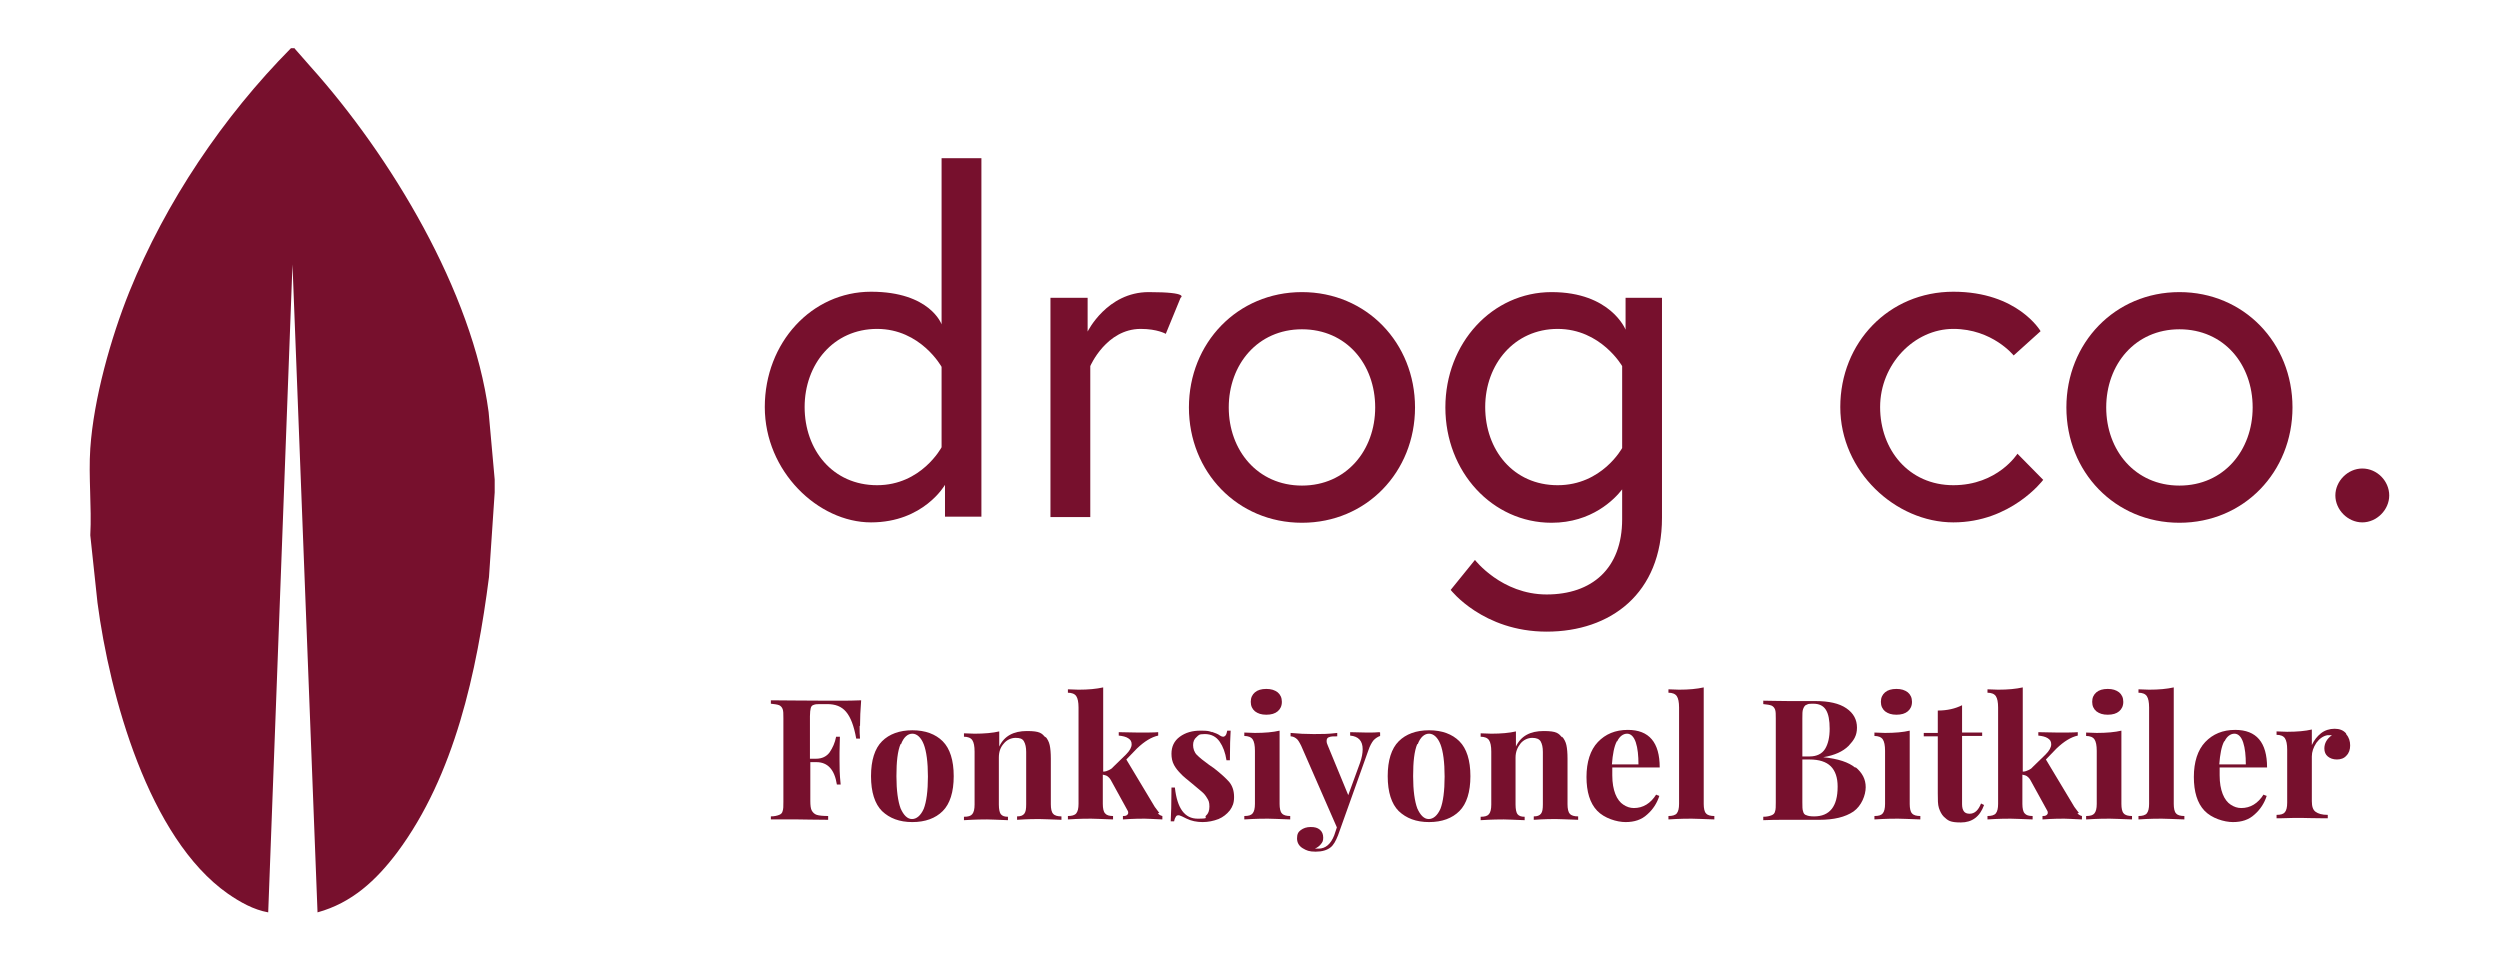 <svg viewBox="0 0 659 254.1" version="1.1" xmlns="http://www.w3.org/2000/svg" id="Layer_1">
  
  <defs>
    <style>
      .st0 {
        fill: #77102d;
      }
    </style>
  </defs>
  <path d="M77.5,12.6c1.6,1.8,2.9,3.3,4.3,4.9,21.1,23.5,42.8,59.4,47,91.1l1.6,17.8v3.4l-1.5,22.3c-3.2,24.9-9,52.2-24.2,72.6-5.5,7.3-11.9,13.3-21,15.8l-6.6-170.8-6.4,170.8c-3.9-.7-7.4-2.7-10.6-4.9-21-14.7-31.2-52.4-34.4-76.7l-1.9-17.8c.4-7.5-.5-15.5,0-22.9.9-13.1,5.4-29.1,10.3-41.3,9.6-23.7,24.7-46.1,42.6-64.2h.8Z" class="st0"></path>
  <g>
    <path d="M248.2,85.6v-43.9h10.5v94.5h-9.6v-8.4s-5.6,9.9-19.5,9.9-28-13.4-28-30.4,12.4-30.4,28-30.4,18.6,8.6,18.6,8.6ZM248.2,96.7s-5.5-10-17-10-19.1,9.3-19.1,20.6,7.4,20.6,19.1,20.6,17-10,17-10v-21.3Z" class="st0"></path>
    <path d="M311.2,78.5l-3.9,9.5s-2.2-1.3-6.6-1.3c-9.1,0-13.3,9.8-13.3,9.8v39.8h-10.5v-57.8h9.8v8.9s5.1-10.4,16.1-10.4,8.4,1.5,8.4,1.5Z" class="st0"></path>
    <path d="M373,107.4c0,17-12.8,30.4-29.8,30.4s-29.8-13.4-29.8-30.4,12.8-30.4,29.8-30.4,29.8,13.4,29.8,30.4ZM362.5,107.4c0-11.4-7.6-20.6-19.3-20.6s-19.3,9.3-19.3,20.6,7.6,20.6,19.3,20.6,19.3-9.3,19.3-20.6Z" class="st0"></path>
    <path d="M427.6,129c-2,2.6-8,8.8-18.6,8.8-15.6,0-28-13.4-28-30.4s12.4-30.4,28-30.4,19.5,9.9,19.5,9.9v-8.4h9.6v58c0,20-13.6,30-30.4,30s-25.3-11-25.3-11l6.4-7.9s7,9.1,18.9,9.1,19.9-6.8,19.9-19.8v-8ZM427.6,96.5s-5.6-9.8-17-9.8-19.1,9.3-19.1,20.6,7.4,20.6,19.1,20.6,17-9.8,17-9.8v-21.8Z" class="st0"></path>
    <path d="M538.5,126.6s-8.4,11.1-23.6,11.1-29.8-13.4-29.8-30.4,12.8-30.4,29.8-30.4,23,10.4,23,10.4l-7.1,6.4s-5.6-7-15.9-7-19.3,9.3-19.3,20.6,7.6,20.6,19.3,20.6,16.9-8.3,16.9-8.3l6.8,6.9Z" class="st0"></path>
    <path d="M604.3,107.4c0,17-12.8,30.4-29.8,30.4s-29.8-13.4-29.8-30.4,12.8-30.4,29.8-30.4,29.8,13.4,29.8,30.4ZM593.8,107.4c0-11.4-7.6-20.6-19.3-20.6s-19.3,9.3-19.3,20.6,7.6,20.6,19.3,20.6,19.3-9.3,19.3-20.6Z" class="st0"></path>
    <path d="M622.7,123.5c3.9,0,7.1,3.3,7.1,7.1s-3.3,7.1-7.1,7.1-7.1-3.3-7.1-7.1,3.3-7.1,7.1-7.1Z" class="st0"></path>
  </g>
  <g>
    <path d="M226.6,191.3c0,1.4,0,2.5.1,3.4h-1c-.6-3.4-1.5-5.7-2.7-7.1-1.2-1.4-2.8-2-5-2h-1.5c-.9,0-1.6,0-2,.2-.4.1-.7.4-.8.9-.1.4-.2,1.1-.2,2.1v11.2h1.6c1.6,0,2.8-.6,3.6-1.7.8-1.2,1.4-2.5,1.7-4.1h1c0,1.2-.1,2.6-.1,4.2v2.1c0,1.5,0,3.6.3,6.3h-1c-.6-3.9-2.4-5.9-5.4-5.9h-1.6v10.2c0,1.2.1,2.1.4,2.6s.7.9,1.3,1.1c.6.2,1.7.3,3,.3v1c-3.6,0-6.4-.1-8.1-.1s-3.4,0-5.6,0h-1.4s0-.8,0-.8c1,0,1.7-.2,2.2-.4.5-.2.8-.5.9-1,.2-.5.2-1.3.2-2.4v-22.1c0-1.1,0-1.9-.2-2.4-.2-.5-.5-.8-.9-1-.5-.2-1.2-.3-2.2-.4v-.9c3.2,0,8,.1,14.5.1s7.5,0,9.3-.1c-.2,2.5-.3,4.8-.3,6.8Z" class="st0"></path>
    <path d="M248.5,195.4c1.9,1.9,2.9,5,2.9,9.2s-1,7.3-2.9,9.2-4.6,2.9-8,2.9-6-1-8-2.9c-1.9-1.9-2.9-5-2.9-9.2s1-7.3,2.9-9.2,4.6-2.9,8-2.9,6.1,1,8,2.9ZM237.4,196.1c-.8,1.9-1.1,4.7-1.1,8.5s.4,6.6,1.1,8.5c.8,1.8,1.8,2.8,3,2.8s2.3-.9,3.1-2.7c.7-1.8,1.1-4.7,1.1-8.5s-.4-6.7-1.1-8.5-1.8-2.8-3-2.8-2.3.9-3,2.8Z" class="st0"></path>
    <path d="M275.6,194.2c.5.6.9,1.3,1.1,2.2.2.9.3,2.1.3,3.6v12c0,1.2.2,2.1.6,2.5.4.5,1.2.7,2.2.7v.9c-3-.1-4.9-.2-5.9-.2s-2.8,0-5.8.2v-.9c.9,0,1.5-.2,1.9-.7.4-.5.5-1.3.5-2.5v-13.8c0-1.2-.2-2.1-.6-2.8s-1.1-.9-2.2-.9-2.3.5-3.1,1.5c-.9,1-1.3,2.2-1.3,3.7v12.4c0,1.2.2,2.1.5,2.5.4.5,1,.7,1.9.7v.9c-2.7-.1-4.6-.2-5.5-.2s-2.9,0-6.1.2v-.9c1.1,0,1.8-.2,2.2-.7.4-.5.6-1.3.6-2.5v-14c0-1.4-.2-2.4-.6-3-.4-.6-1.2-.9-2.2-.9v-.9c.9,0,1.9.1,2.8.1,2.6,0,4.8-.2,6.5-.6v4c1.3-2.8,3.8-4.1,7.3-4.1s3.9.6,4.9,1.7Z" class="st0"></path>
    <path d="M305.2,214.4c.3.3.7.6,1.2.7v.9c-2.4-.1-3.9-.2-4.7-.2s-2.9,0-5.7.2v-.9c.4,0,.7,0,1-.2.2-.1.4-.4.4-.6s0-.4-.2-.7l-4.4-8c-.3-.5-.6-.8-.9-1-.3-.2-.7-.3-1.2-.4v7.7c0,1.2.2,2.1.6,2.5.4.5,1.1.7,2.1.7v.9c-3-.1-4.9-.2-5.8-.2s-3.1,0-6.1.2v-.9c1,0,1.8-.2,2.2-.7.4-.5.6-1.3.6-2.5v-25.4c0-1.4-.2-2.4-.6-3-.4-.6-1.2-.9-2.2-.9v-.9c.9,0,1.9.1,2.8.1,2.6,0,4.7-.2,6.5-.6v22.2c.6,0,1.1-.2,1.5-.4.4-.2.8-.4,1.1-.8l3.4-3.3c1-1,1.5-1.9,1.5-2.7s-.3-1.2-.9-1.6-1.5-.6-2.5-.7v-.9c1.6,0,3.4.1,5.2.1s4.2,0,5.2-.1v.9c-1.8.4-3.6,1.5-5.6,3.4l-2.8,2.9,7.5,12.5c.5.7.9,1.2,1.2,1.6Z" class="st0"></path>
    <path d="M319.4,192.9c.9.3,1.7.6,2.2,1,.3.2.6.3.8.3s.5-.1.7-.4c.2-.3.3-.7.4-1.2h.9c-.1,1.5-.2,4.1-.2,7.8h-.9c-.3-2-.9-3.6-1.8-4.9-.9-1.3-2.2-2-3.9-2s-1.6.3-2.2.8c-.6.5-.9,1.2-.9,2.1s.3,1.9,1,2.6c.7.7,1.8,1.6,3.2,2.6l1.3.9c1.8,1.4,3.1,2.6,4,3.6.9,1.1,1.3,2.4,1.3,4s-.4,2.5-1.1,3.5c-.8,1-1.8,1.8-3,2.3-1.3.5-2.7.8-4.2.8s-3-.3-4.2-.9c-1-.5-1.6-.8-2-.9-.3,0-.6,0-.8.3-.2.3-.4.7-.5,1.3h-.9c.1-1.7.2-4.7.2-8.9h.9c.6,5.5,2.6,8.2,6,8.2s1.6-.3,2.2-.8c.6-.5.9-1.3.9-2.4s-.2-1.6-.6-2.2c-.4-.7-.8-1.2-1.4-1.7-.6-.5-1.4-1.2-2.5-2.1-1.3-1.1-2.4-1.9-3-2.6-.7-.7-1.3-1.4-1.8-2.3-.5-.9-.7-1.9-.7-3,0-1.9.7-3.4,2.2-4.5,1.5-1.1,3.3-1.6,5.4-1.6s2.2.1,3.1.4Z" class="st0"></path>
    <path d="M337.3,211.9c0,1.2.2,2.1.6,2.5.4.5,1.2.7,2.2.7v.9c-3-.1-4.9-.2-5.9-.2s-3,0-6.2.2v-.9c1.1,0,1.8-.2,2.2-.7.4-.5.6-1.3.6-2.5v-14c0-1.4-.2-2.4-.6-3-.4-.6-1.2-.9-2.2-.9v-.9c.9,0,1.9.1,2.8.1,2.6,0,4.8-.2,6.5-.6v19.4ZM336.8,182.5c.7.6,1.1,1.4,1.1,2.5s-.4,1.9-1.1,2.5c-.7.6-1.7.9-3,.9s-2.2-.3-3-.9c-.7-.6-1.1-1.4-1.1-2.5s.4-1.9,1.1-2.5c.7-.6,1.7-.9,3-.9s2.2.3,3,.9Z" class="st0"></path>
    <path d="M363.8,193.1v.9c-.6.2-1.2.6-1.7,1.1-.5.6-1,1.5-1.4,2.7l-8,22.4c-.6,1.5-1.2,2.6-2,3.2-.9.7-2.2,1.1-3.9,1.1s-2.4-.3-3.4-.9-1.5-1.5-1.5-2.6.3-1.7,1-2.2c.7-.5,1.5-.8,2.6-.8s1.8.2,2.4.7c.6.5.9,1.2.9,2.1s-.2,1.2-.6,1.7c-.4.5-.9.9-1.6,1.2.2,0,.5,0,1,0,1.8,0,3.2-1.2,4.1-3.5l.7-2.1-9.4-21.5c-.5-1-.9-1.7-1.4-2-.4-.3-.9-.5-1.4-.5v-.9c2,.2,4,.3,6.1.3s3.8,0,6.2-.3v.9c-.9,0-1.7,0-2.1.2-.5.1-.7.5-.7,1s.1.7.3,1.2l5.4,13.1,3.1-8.5c.5-1.4.7-2.6.7-3.6,0-2.2-1.1-3.4-3.3-3.6v-.9c1.4,0,2.8.1,4.3.1s2.6,0,3.4-.1Z" class="st0"></path>
    <path d="M384.7,195.4c1.9,1.9,2.9,5,2.9,9.2s-1,7.3-2.9,9.2-4.6,2.9-8,2.9-6-1-8-2.9c-1.9-1.9-2.9-5-2.9-9.2s1-7.3,2.9-9.2,4.6-2.9,8-2.9,6.1,1,8,2.9ZM373.6,196.1c-.8,1.9-1.1,4.7-1.1,8.5s.4,6.6,1.1,8.5c.8,1.8,1.8,2.8,3,2.8s2.3-.9,3.1-2.7c.7-1.8,1.1-4.7,1.1-8.5s-.4-6.7-1.1-8.5-1.8-2.8-3-2.8-2.3.9-3,2.8Z" class="st0"></path>
    <path d="M411.8,194.2c.5.6.9,1.3,1.1,2.2.2.9.3,2.1.3,3.6v12c0,1.2.2,2.1.6,2.5.4.5,1.2.7,2.2.7v.9c-3-.1-4.9-.2-5.9-.2s-2.8,0-5.8.2v-.9c.9,0,1.5-.2,1.9-.7.4-.5.5-1.3.5-2.5v-13.8c0-1.2-.2-2.1-.6-2.8-.4-.6-1.1-.9-2.2-.9s-2.3.5-3.1,1.5-1.3,2.2-1.3,3.7v12.4c0,1.2.2,2.1.5,2.5.4.5,1,.7,1.9.7v.9c-2.7-.1-4.6-.2-5.5-.2s-2.9,0-6.1.2v-.9c1.1,0,1.8-.2,2.2-.7.4-.5.6-1.3.6-2.5v-14c0-1.4-.2-2.4-.6-3s-1.2-.9-2.2-.9v-.9c.9,0,1.9.1,2.8.1,2.6,0,4.8-.2,6.5-.6v4c1.3-2.8,3.8-4.1,7.3-4.1s3.9.6,4.9,1.7Z" class="st0"></path>
    <path d="M436.6,209.5l.8.3c-.6,1.9-1.7,3.6-3.2,4.9-1.5,1.4-3.4,2-5.7,2s-5.6-1-7.5-3c-1.9-2-2.8-5-2.8-8.9s1-7.1,3-9.2c2-2.1,4.6-3.2,7.9-3.2,5.6,0,8.4,3.3,8.4,9.9h-12.5c0,.4,0,1.1,0,2.1,0,2,.3,3.6.8,4.9.5,1.3,1.3,2.3,2.1,2.8.9.6,1.8.9,2.8.9,2.4,0,4.4-1.2,5.9-3.6ZM426.2,195.4c-.7,1.3-1.1,3.4-1.3,6.1h7c0-2.3-.2-4.3-.7-5.8-.5-1.5-1.3-2.3-2.3-2.3s-2,.7-2.6,2Z" class="st0"></path>
    <path d="M449.1,211.9c0,1.2.2,2.1.6,2.5.4.5,1.2.7,2.2.7v.9c-3.1-.1-5.1-.2-6-.2s-3.1,0-6.1.2v-.9c1,0,1.8-.2,2.2-.7.4-.5.6-1.3.6-2.5v-25.4c0-1.4-.2-2.4-.6-3s-1.2-.9-2.2-.9v-.9c.9,0,1.9.1,2.8.1,2.6,0,4.7-.2,6.5-.6v30.7Z" class="st0"></path>
    <path d="M489.1,202.2c1.8,1.5,2.7,3.2,2.7,5.3s-1.1,4.9-3.2,6.4c-2.2,1.5-5.2,2.2-9,2.2s-1.6,0-2.2,0c-2,0-3.9,0-5.7,0-3.1,0-5.3,0-6.9.1v-.9c1,0,1.7-.2,2.2-.4.5-.2.8-.5.9-1,.2-.5.2-1.3.2-2.4v-22.1c0-1.1,0-1.9-.2-2.4-.2-.5-.5-.8-.9-1-.5-.2-1.2-.3-2.2-.4v-.9c1.5,0,3.8.1,6.8.1h4.9c.6,0,1.3,0,2,0,3.6,0,6.3.6,8.2,1.9,1.9,1.3,2.8,3,2.8,5.1s-.8,3.3-2.2,4.8c-1.5,1.5-3.7,2.5-6.7,3h0c3.9.4,6.7,1.3,8.5,2.8ZM476.1,185.8c-.4.2-.6.6-.8,1.1s-.2,1.3-.2,2.4v10.1h1.9c1.9,0,3.3-.7,4.1-2,.8-1.3,1.2-3.1,1.2-5.3s-.3-3.9-1-5c-.7-1.1-1.8-1.6-3.3-1.6s-1.4.1-1.8.3ZM484.4,207.3c0-2.3-.6-4.1-1.8-5.3-1.2-1.2-3.1-1.8-5.6-1.8h-1.9v11.3c0,1.1,0,1.9.2,2.4.1.5.4.9.9,1,.4.2,1.1.3,2,.3,4.1,0,6.2-2.6,6.2-7.8Z" class="st0"></path>
    <path d="M503.4,211.9c0,1.2.2,2.1.6,2.5.4.5,1.2.7,2.2.7v.9c-3-.1-4.9-.2-5.9-.2s-3,0-6.2.2v-.9c1.1,0,1.8-.2,2.2-.7.4-.5.6-1.3.6-2.5v-14c0-1.4-.2-2.4-.6-3s-1.2-.9-2.2-.9v-.9c.9,0,1.9.1,2.8.1,2.6,0,4.8-.2,6.5-.6v19.4ZM502.9,182.5c.7.6,1.1,1.4,1.1,2.5s-.4,1.9-1.1,2.5c-.7.6-1.7.9-3,.9s-2.2-.3-3-.9c-.7-.6-1.1-1.4-1.1-2.5s.4-1.9,1.1-2.5c.7-.6,1.7-.9,3-.9s2.2.3,3,.9Z" class="st0"></path>
    <path d="M517.2,193.1h5.3v.9h-5.3v18c0,.9.2,1.5.5,1.9.3.4.8.6,1.5.6,1.3,0,2.3-.9,3-2.7l.8.4c-1.1,3.1-3.2,4.6-6.1,4.6s-3.4-.5-4.5-1.5c-.6-.6-1-1.4-1.3-2.3s-.3-2.2-.3-3.9v-15h-3.7v-.9h3.7v-5.9c2.5,0,4.6-.5,6.4-1.4v7.3Z" class="st0"></path>
    <path d="M547.6,214.4c.3.3.7.6,1.2.7v.9c-2.4-.1-3.9-.2-4.7-.2s-2.9,0-5.7.2v-.9c.4,0,.7,0,1-.2.2-.1.4-.4.4-.6s0-.4-.2-.7l-4.4-8c-.3-.5-.6-.8-.9-1-.3-.2-.7-.3-1.2-.4v7.7c0,1.2.2,2.1.6,2.5.4.5,1.1.7,2.1.7v.9c-3-.1-4.9-.2-5.8-.2s-3.1,0-6.1.2v-.9c1,0,1.8-.2,2.2-.7.4-.5.6-1.3.6-2.5v-25.4c0-1.4-.2-2.4-.6-3s-1.2-.9-2.2-.9v-.9c.9,0,1.9.1,2.8.1,2.6,0,4.7-.2,6.5-.6v22.2c.6,0,1.1-.2,1.5-.4s.8-.4,1.1-.8l3.4-3.3c1-1,1.5-1.9,1.5-2.7s-.3-1.2-.9-1.6-1.5-.6-2.5-.7v-.9c1.6,0,3.4.1,5.2.1s4.2,0,5.2-.1v.9c-1.8.4-3.6,1.5-5.6,3.4l-2.8,2.9,7.5,12.5c.5.7.9,1.2,1.2,1.6Z" class="st0"></path>
    <path d="M559.2,211.9c0,1.2.2,2.1.6,2.5.4.5,1.2.7,2.2.7v.9c-3-.1-4.9-.2-5.9-.2s-3,0-6.2.2v-.9c1.1,0,1.8-.2,2.2-.7.4-.5.6-1.3.6-2.5v-14c0-1.4-.2-2.4-.6-3s-1.2-.9-2.2-.9v-.9c.9,0,1.9.1,2.8.1,2.6,0,4.8-.2,6.5-.6v19.4ZM558.6,182.5c.7.6,1.1,1.4,1.1,2.5s-.4,1.9-1.1,2.5c-.7.6-1.7.9-3,.9s-2.2-.3-3-.9c-.7-.6-1.1-1.4-1.1-2.5s.4-1.9,1.1-2.5c.7-.6,1.7-.9,3-.9s2.2.3,3,.9Z" class="st0"></path>
    <path d="M573,211.9c0,1.2.2,2.1.6,2.5.4.5,1.2.7,2.2.7v.9c-3.1-.1-5.1-.2-6-.2s-3.1,0-6.1.2v-.9c1,0,1.8-.2,2.2-.7.4-.5.6-1.3.6-2.5v-25.4c0-1.4-.2-2.4-.6-3s-1.2-.9-2.2-.9v-.9c.9,0,1.9.1,2.8.1,2.6,0,4.7-.2,6.5-.6v30.7Z" class="st0"></path>
    <path d="M596.7,209.5l.8.3c-.6,1.9-1.7,3.6-3.2,4.9-1.5,1.4-3.4,2-5.7,2s-5.6-1-7.5-3c-1.9-2-2.8-5-2.8-8.9s1-7.1,3-9.2c2-2.1,4.6-3.2,7.9-3.2,5.6,0,8.4,3.3,8.4,9.9h-12.5c0,.4,0,1.1,0,2.1,0,2,.3,3.6.8,4.9.5,1.3,1.3,2.3,2.1,2.8.9.6,1.8.9,2.8.9,2.4,0,4.4-1.2,5.9-3.6ZM586.3,195.4c-.7,1.3-1.1,3.4-1.3,6.1h7c0-2.3-.2-4.3-.7-5.8-.5-1.5-1.3-2.3-2.3-2.3s-2,.7-2.6,2Z" class="st0"></path>
    <path d="M618.5,193.6c.7.8,1,1.8,1,2.9s-.3,2-1,2.7c-.6.7-1.5,1-2.5,1s-1.8-.3-2.4-.8c-.6-.5-.9-1.2-.9-2.1,0-1.4.7-2.6,2-3.5-.1,0-.3,0-.5,0s-.5,0-.7,0c-1.1.2-2.1.9-2.9,2-.8,1.2-1.2,2.4-1.2,3.6v11.8c0,1.4.3,2.3,1,2.8.7.5,1.7.8,3.2.8v.9c-.4,0-.8,0-1,0-3,0-5-.1-6.1-.1s-2.6,0-5.5.1c-.2,0-.5,0-.9,0v-.9c1.1,0,1.8-.2,2.2-.7.4-.5.6-1.3.6-2.5v-14c0-1.4-.2-2.4-.6-3-.4-.6-1.2-.9-2.2-.9v-.9c.9,0,1.9.1,2.8.1,2.6,0,4.8-.2,6.5-.6v4.1c.6-1.3,1.4-2.3,2.4-3.1s2.3-1.2,3.6-1.2,2.3.4,3,1.2Z" class="st0"></path>
  </g>
</svg>